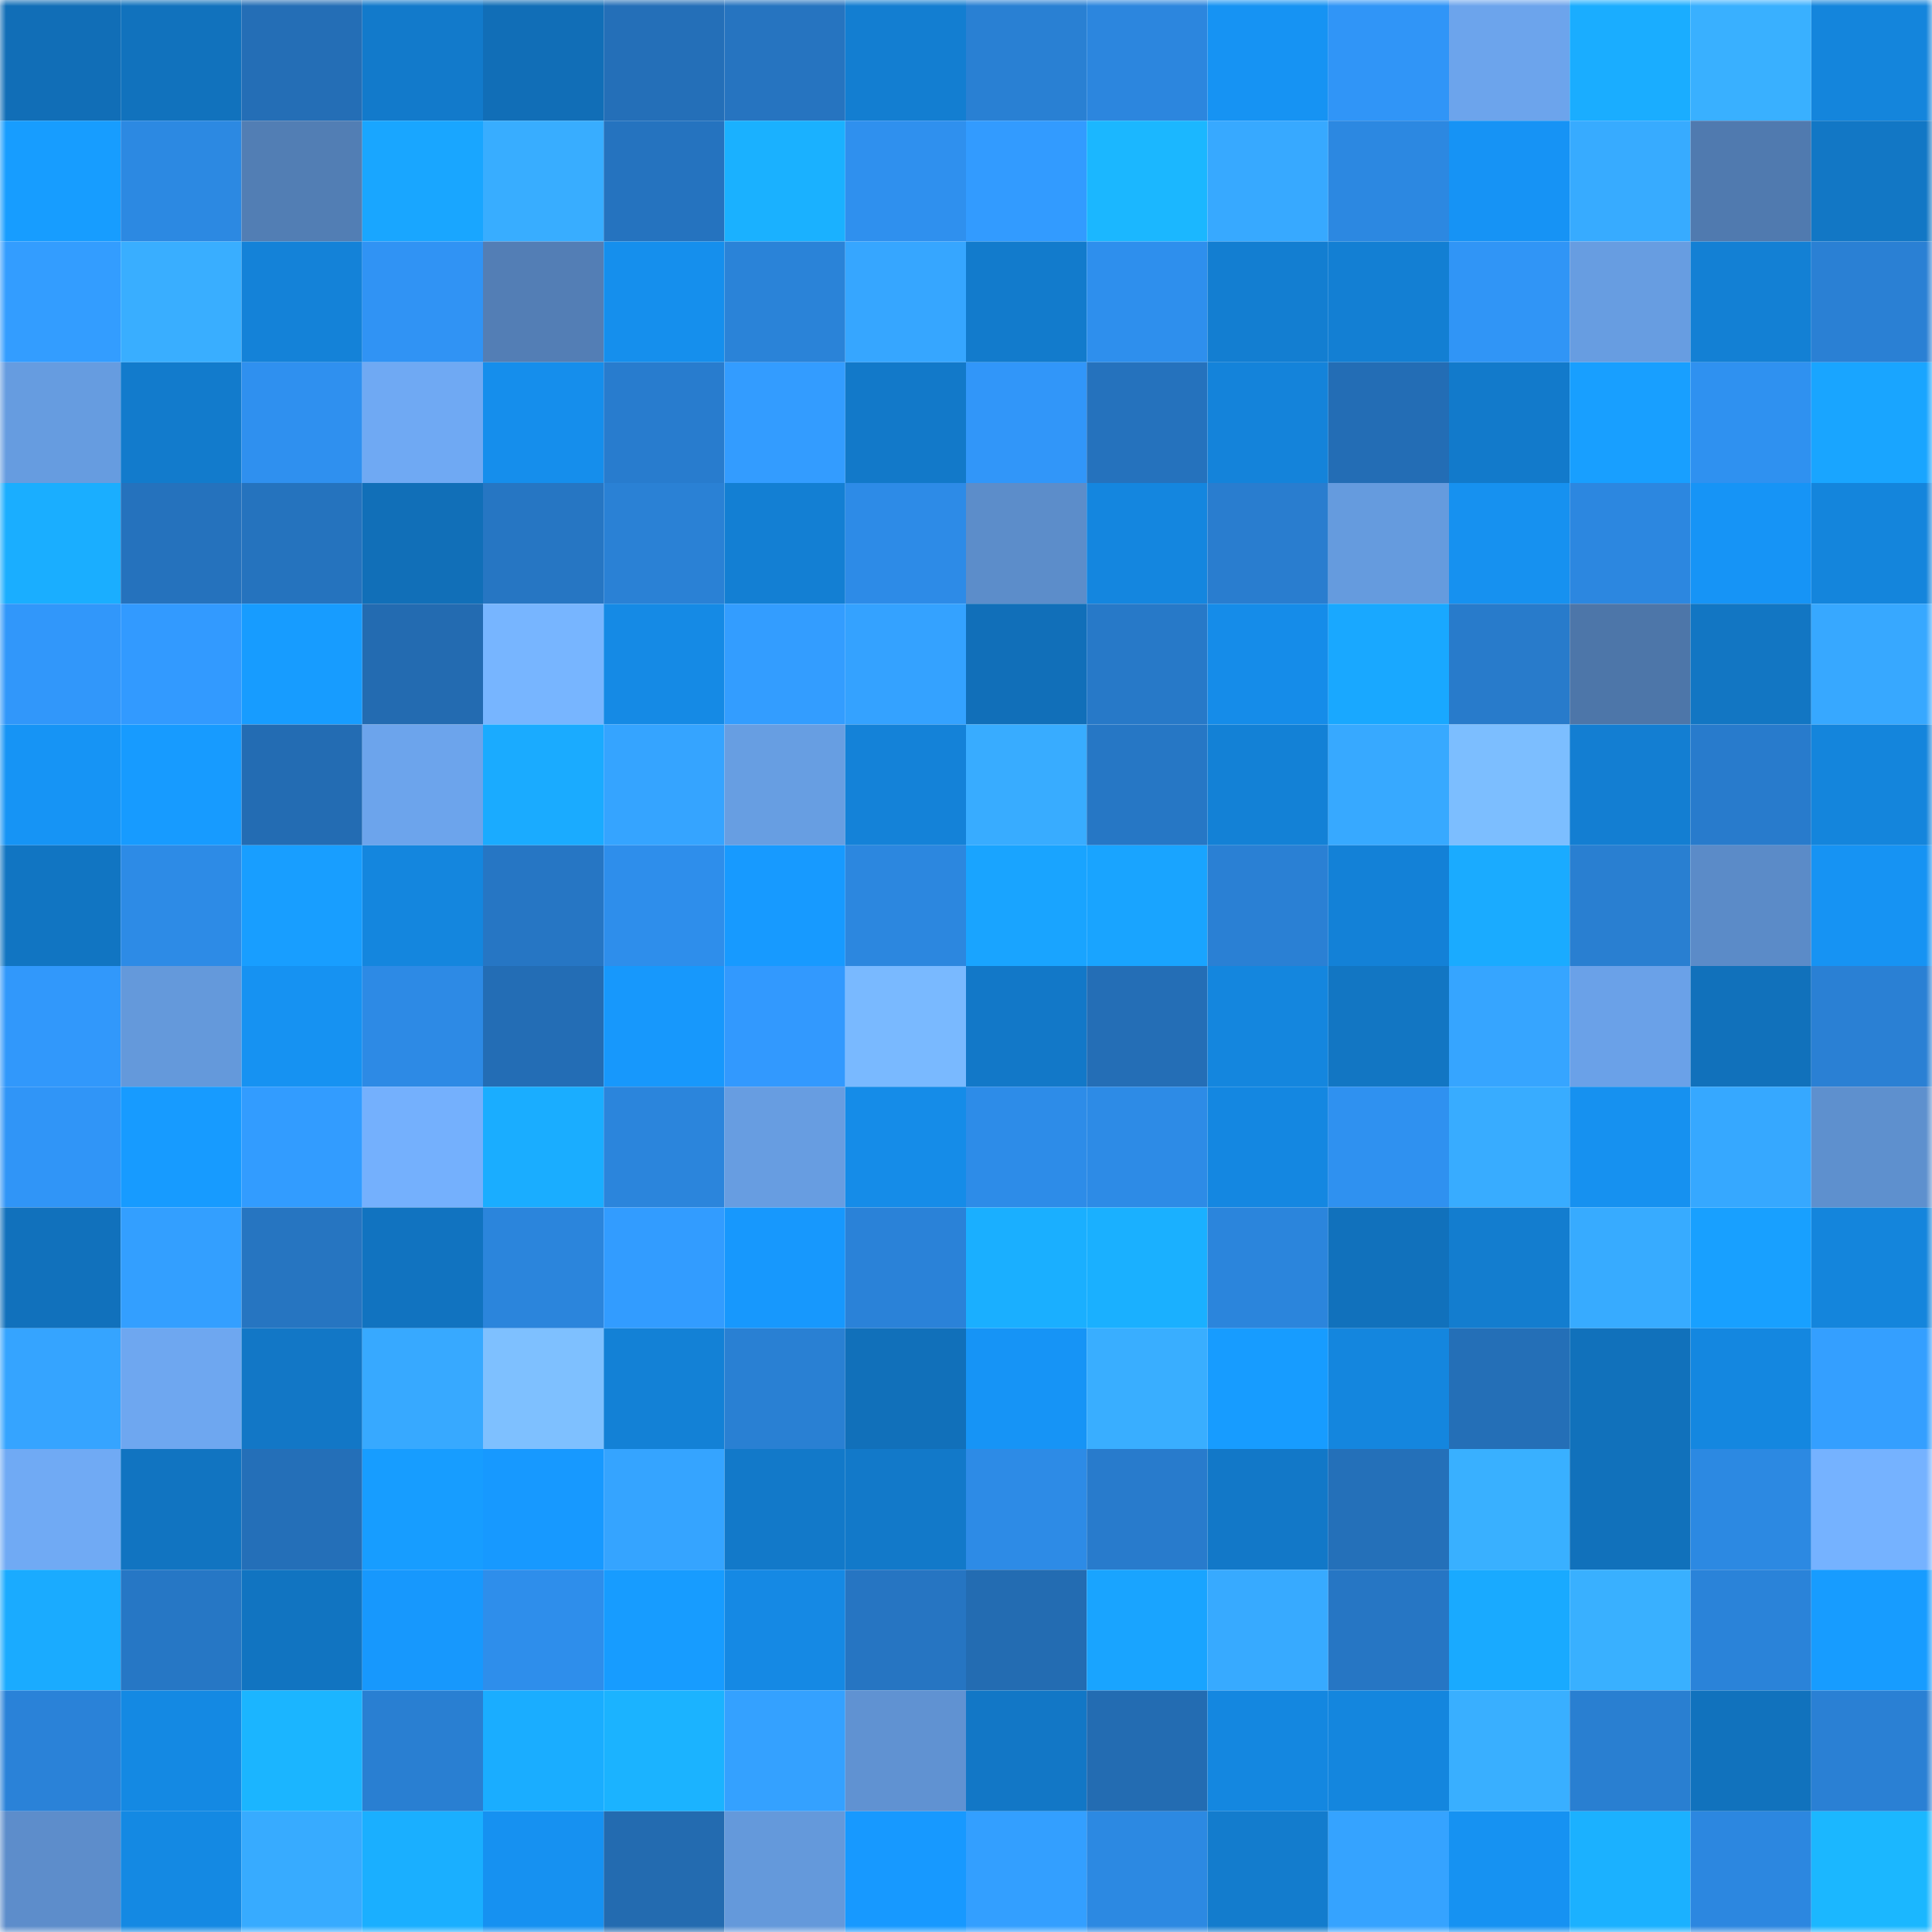 <svg viewBox="0 0 160 160" fill="none" role="img" xmlns="http://www.w3.org/2000/svg" width="240" height="240" name="ens%2Cdogeceo.eth"><mask id="1117199155" mask-type="alpha" maskUnits="userSpaceOnUse" x="0" y="0" width="160" height="160"><rect width="160" height="160" fill="#FFFFFF"></rect></mask><g mask="url(#1117199155)"><rect x="0" y="0" width="10" height="10" fill="#116eb7"></rect><rect x="10" y="0" width="10" height="10" fill="#1172bd"></rect><rect x="20" y="0" width="10" height="10" fill="#246eb6"></rect><rect x="30" y="0" width="10" height="10" fill="#127acb"></rect><rect x="40" y="0" width="10" height="10" fill="#116eb7"></rect><rect x="50" y="0" width="10" height="10" fill="#246fb8"></rect><rect x="60" y="0" width="10" height="10" fill="#2674c0"></rect><rect x="70" y="0" width="10" height="10" fill="#137ed1"></rect><rect x="80" y="0" width="10" height="10" fill="#2980d3"></rect><rect x="90" y="0" width="10" height="10" fill="#2c86de"></rect><rect x="100" y="0" width="10" height="10" fill="#1693f3"></rect><rect x="110" y="0" width="10" height="10" fill="#3095f7"></rect><rect x="120" y="0" width="10" height="10" fill="#6ca4ec"></rect><rect x="130" y="0" width="10" height="10" fill="#1aadff"></rect><rect x="140" y="0" width="10" height="10" fill="#39b0ff"></rect><rect x="150" y="0" width="10" height="10" fill="#1485dc"></rect><rect x="0" y="10" width="10" height="10" fill="#179dff"></rect><rect x="10" y="10" width="10" height="10" fill="#2c89e2"></rect><rect x="20" y="10" width="10" height="10" fill="#527eb4"></rect><rect x="30" y="10" width="10" height="10" fill="#19a6ff"></rect><rect x="40" y="10" width="10" height="10" fill="#38adff"></rect><rect x="50" y="10" width="10" height="10" fill="#2573bf"></rect><rect x="60" y="10" width="10" height="10" fill="#1ab1ff"></rect><rect x="70" y="10" width="10" height="10" fill="#2f90ee"></rect><rect x="80" y="10" width="10" height="10" fill="#329bff"></rect><rect x="90" y="10" width="10" height="10" fill="#1bb7ff"></rect><rect x="100" y="10" width="10" height="10" fill="#37a9ff"></rect><rect x="110" y="10" width="10" height="10" fill="#2c88e1"></rect><rect x="120" y="10" width="10" height="10" fill="#1693f5"></rect><rect x="130" y="10" width="10" height="10" fill="#37abff"></rect><rect x="140" y="10" width="10" height="10" fill="#507aaf"></rect><rect x="150" y="10" width="10" height="10" fill="#1277c5"></rect><rect x="0" y="20" width="10" height="10" fill="#339dff"></rect><rect x="10" y="20" width="10" height="10" fill="#39aeff"></rect><rect x="20" y="20" width="10" height="10" fill="#1482d8"></rect><rect x="30" y="20" width="10" height="10" fill="#3093f4"></rect><rect x="40" y="20" width="10" height="10" fill="#537eb5"></rect><rect x="50" y="20" width="10" height="10" fill="#158fed"></rect><rect x="60" y="20" width="10" height="10" fill="#2a83d8"></rect><rect x="70" y="20" width="10" height="10" fill="#36a6ff"></rect><rect x="80" y="20" width="10" height="10" fill="#127bcc"></rect><rect x="90" y="20" width="10" height="10" fill="#2e8fed"></rect><rect x="100" y="20" width="10" height="10" fill="#137ed1"></rect><rect x="110" y="20" width="10" height="10" fill="#137fd3"></rect><rect x="120" y="20" width="10" height="10" fill="#3095f6"></rect><rect x="130" y="20" width="10" height="10" fill="#679de1"></rect><rect x="140" y="20" width="10" height="10" fill="#1380d4"></rect><rect x="150" y="20" width="10" height="10" fill="#2a80d4"></rect><rect x="0" y="30" width="10" height="10" fill="#669ce0"></rect><rect x="10" y="30" width="10" height="10" fill="#127bcc"></rect><rect x="20" y="30" width="10" height="10" fill="#2f90ef"></rect><rect x="30" y="30" width="10" height="10" fill="#6fa9f3"></rect><rect x="40" y="30" width="10" height="10" fill="#158eec"></rect><rect x="50" y="30" width="10" height="10" fill="#287cce"></rect><rect x="60" y="30" width="10" height="10" fill="#339cff"></rect><rect x="70" y="30" width="10" height="10" fill="#1279c9"></rect><rect x="80" y="30" width="10" height="10" fill="#3196f9"></rect><rect x="90" y="30" width="10" height="10" fill="#2572bd"></rect><rect x="100" y="30" width="10" height="10" fill="#1483da"></rect><rect x="110" y="30" width="10" height="10" fill="#236db5"></rect><rect x="120" y="30" width="10" height="10" fill="#127acb"></rect><rect x="130" y="30" width="10" height="10" fill="#189fff"></rect><rect x="140" y="30" width="10" height="10" fill="#2f91f0"></rect><rect x="150" y="30" width="10" height="10" fill="#19a5ff"></rect><rect x="0" y="40" width="10" height="10" fill="#1aaeff"></rect><rect x="10" y="40" width="10" height="10" fill="#2572bd"></rect><rect x="20" y="40" width="10" height="10" fill="#2573be"></rect><rect x="30" y="40" width="10" height="10" fill="#116fb8"></rect><rect x="40" y="40" width="10" height="10" fill="#2676c3"></rect><rect x="50" y="40" width="10" height="10" fill="#2a81d5"></rect><rect x="60" y="40" width="10" height="10" fill="#137fd3"></rect><rect x="70" y="40" width="10" height="10" fill="#2d8be7"></rect><rect x="80" y="40" width="10" height="10" fill="#5c8dca"></rect><rect x="90" y="40" width="10" height="10" fill="#1486df"></rect><rect x="100" y="40" width="10" height="10" fill="#297dcf"></rect><rect x="110" y="40" width="10" height="10" fill="#659bde"></rect><rect x="120" y="40" width="10" height="10" fill="#1691f0"></rect><rect x="130" y="40" width="10" height="10" fill="#2c87e0"></rect><rect x="140" y="40" width="10" height="10" fill="#1694f6"></rect><rect x="150" y="40" width="10" height="10" fill="#1485dc"></rect><rect x="0" y="50" width="10" height="10" fill="#3197fa"></rect><rect x="10" y="50" width="10" height="10" fill="#329aff"></rect><rect x="20" y="50" width="10" height="10" fill="#179cff"></rect><rect x="30" y="50" width="10" height="10" fill="#236bb1"></rect><rect x="40" y="50" width="10" height="10" fill="#77b5ff"></rect><rect x="50" y="50" width="10" height="10" fill="#158ae5"></rect><rect x="60" y="50" width="10" height="10" fill="#339dff"></rect><rect x="70" y="50" width="10" height="10" fill="#34a2ff"></rect><rect x="80" y="50" width="10" height="10" fill="#116fb9"></rect><rect x="90" y="50" width="10" height="10" fill="#2779c8"></rect><rect x="100" y="50" width="10" height="10" fill="#158ce9"></rect><rect x="110" y="50" width="10" height="10" fill="#19a8ff"></rect><rect x="120" y="50" width="10" height="10" fill="#287bcb"></rect><rect x="130" y="50" width="10" height="10" fill="#4d76a9"></rect><rect x="140" y="50" width="10" height="10" fill="#1276c3"></rect><rect x="150" y="50" width="10" height="10" fill="#37a8ff"></rect><rect x="0" y="60" width="10" height="10" fill="#1694f5"></rect><rect x="10" y="60" width="10" height="10" fill="#179bff"></rect><rect x="20" y="60" width="10" height="10" fill="#236cb3"></rect><rect x="30" y="60" width="10" height="10" fill="#6ca4ec"></rect><rect x="40" y="60" width="10" height="10" fill="#1aabff"></rect><rect x="50" y="60" width="10" height="10" fill="#35a4ff"></rect><rect x="60" y="60" width="10" height="10" fill="#679ee2"></rect><rect x="70" y="60" width="10" height="10" fill="#1482d8"></rect><rect x="80" y="60" width="10" height="10" fill="#38acff"></rect><rect x="90" y="60" width="10" height="10" fill="#2677c5"></rect><rect x="100" y="60" width="10" height="10" fill="#1381d6"></rect><rect x="110" y="60" width="10" height="10" fill="#37a9ff"></rect><rect x="120" y="60" width="10" height="10" fill="#7cbeff"></rect><rect x="130" y="60" width="10" height="10" fill="#137ed2"></rect><rect x="140" y="60" width="10" height="10" fill="#287bcc"></rect><rect x="150" y="60" width="10" height="10" fill="#1485dc"></rect><rect x="0" y="70" width="10" height="10" fill="#1175c2"></rect><rect x="10" y="70" width="10" height="10" fill="#2d8be6"></rect><rect x="20" y="70" width="10" height="10" fill="#189eff"></rect><rect x="30" y="70" width="10" height="10" fill="#1486de"></rect><rect x="40" y="70" width="10" height="10" fill="#2676c4"></rect><rect x="50" y="70" width="10" height="10" fill="#2e8eeb"></rect><rect x="60" y="70" width="10" height="10" fill="#179aff"></rect><rect x="70" y="70" width="10" height="10" fill="#2c87df"></rect><rect x="80" y="70" width="10" height="10" fill="#19a4ff"></rect><rect x="90" y="70" width="10" height="10" fill="#19a4ff"></rect><rect x="100" y="70" width="10" height="10" fill="#2a80d4"></rect><rect x="110" y="70" width="10" height="10" fill="#1381d7"></rect><rect x="120" y="70" width="10" height="10" fill="#1aabff"></rect><rect x="130" y="70" width="10" height="10" fill="#297fd1"></rect><rect x="140" y="70" width="10" height="10" fill="#5b8bc8"></rect><rect x="150" y="70" width="10" height="10" fill="#1693f3"></rect><rect x="0" y="80" width="10" height="10" fill="#3198fb"></rect><rect x="10" y="80" width="10" height="10" fill="#6499db"></rect><rect x="20" y="80" width="10" height="10" fill="#1692f2"></rect><rect x="30" y="80" width="10" height="10" fill="#2d8ae5"></rect><rect x="40" y="80" width="10" height="10" fill="#236db5"></rect><rect x="50" y="80" width="10" height="10" fill="#1798fc"></rect><rect x="60" y="80" width="10" height="10" fill="#3299fe"></rect><rect x="70" y="80" width="10" height="10" fill="#79b9ff"></rect><rect x="80" y="80" width="10" height="10" fill="#1278c8"></rect><rect x="90" y="80" width="10" height="10" fill="#246eb6"></rect><rect x="100" y="80" width="10" height="10" fill="#1486de"></rect><rect x="110" y="80" width="10" height="10" fill="#1276c3"></rect><rect x="120" y="80" width="10" height="10" fill="#36a5ff"></rect><rect x="130" y="80" width="10" height="10" fill="#6aa1e8"></rect><rect x="140" y="80" width="10" height="10" fill="#1171bb"></rect><rect x="150" y="80" width="10" height="10" fill="#2a80d4"></rect><rect x="0" y="90" width="10" height="10" fill="#3095f7"></rect><rect x="10" y="90" width="10" height="10" fill="#179bff"></rect><rect x="20" y="90" width="10" height="10" fill="#329cff"></rect><rect x="30" y="90" width="10" height="10" fill="#74b0fd"></rect><rect x="40" y="90" width="10" height="10" fill="#1aadff"></rect><rect x="50" y="90" width="10" height="10" fill="#2b85dc"></rect><rect x="60" y="90" width="10" height="10" fill="#679de1"></rect><rect x="70" y="90" width="10" height="10" fill="#158ce8"></rect><rect x="80" y="90" width="10" height="10" fill="#2d8ce8"></rect><rect x="90" y="90" width="10" height="10" fill="#2d8be6"></rect><rect x="100" y="90" width="10" height="10" fill="#1487e1"></rect><rect x="110" y="90" width="10" height="10" fill="#2f91f0"></rect><rect x="120" y="90" width="10" height="10" fill="#38acff"></rect><rect x="130" y="90" width="10" height="10" fill="#1691f0"></rect><rect x="140" y="90" width="10" height="10" fill="#36a8ff"></rect><rect x="150" y="90" width="10" height="10" fill="#5e90ce"></rect><rect x="0" y="100" width="10" height="10" fill="#1171bc"></rect><rect x="10" y="100" width="10" height="10" fill="#339fff"></rect><rect x="20" y="100" width="10" height="10" fill="#2675c1"></rect><rect x="30" y="100" width="10" height="10" fill="#1173c0"></rect><rect x="40" y="100" width="10" height="10" fill="#2b85dc"></rect><rect x="50" y="100" width="10" height="10" fill="#329cff"></rect><rect x="60" y="100" width="10" height="10" fill="#1798fd"></rect><rect x="70" y="100" width="10" height="10" fill="#2a82d8"></rect><rect x="80" y="100" width="10" height="10" fill="#1aafff"></rect><rect x="90" y="100" width="10" height="10" fill="#1ab0ff"></rect><rect x="100" y="100" width="10" height="10" fill="#2b85dc"></rect><rect x="110" y="100" width="10" height="10" fill="#1171bc"></rect><rect x="120" y="100" width="10" height="10" fill="#137dcf"></rect><rect x="130" y="100" width="10" height="10" fill="#37abff"></rect><rect x="140" y="100" width="10" height="10" fill="#18a0ff"></rect><rect x="150" y="100" width="10" height="10" fill="#1485dc"></rect><rect x="0" y="110" width="10" height="10" fill="#35a4ff"></rect><rect x="10" y="110" width="10" height="10" fill="#6ea7f0"></rect><rect x="20" y="110" width="10" height="10" fill="#1277c6"></rect><rect x="30" y="110" width="10" height="10" fill="#37a9ff"></rect><rect x="40" y="110" width="10" height="10" fill="#7ec0ff"></rect><rect x="50" y="110" width="10" height="10" fill="#1381d6"></rect><rect x="60" y="110" width="10" height="10" fill="#2980d3"></rect><rect x="70" y="110" width="10" height="10" fill="#1170ba"></rect><rect x="80" y="110" width="10" height="10" fill="#1694f6"></rect><rect x="90" y="110" width="10" height="10" fill="#39aeff"></rect><rect x="100" y="110" width="10" height="10" fill="#179cff"></rect><rect x="110" y="110" width="10" height="10" fill="#1486de"></rect><rect x="120" y="110" width="10" height="10" fill="#246fb7"></rect><rect x="130" y="110" width="10" height="10" fill="#1171bb"></rect><rect x="140" y="110" width="10" height="10" fill="#1487e0"></rect><rect x="150" y="110" width="10" height="10" fill="#349fff"></rect><rect x="0" y="120" width="10" height="10" fill="#70aaf4"></rect><rect x="10" y="120" width="10" height="10" fill="#1174c1"></rect><rect x="20" y="120" width="10" height="10" fill="#246fb8"></rect><rect x="30" y="120" width="10" height="10" fill="#179dff"></rect><rect x="40" y="120" width="10" height="10" fill="#1799ff"></rect><rect x="50" y="120" width="10" height="10" fill="#35a4ff"></rect><rect x="60" y="120" width="10" height="10" fill="#1279c9"></rect><rect x="70" y="120" width="10" height="10" fill="#1279c9"></rect><rect x="80" y="120" width="10" height="10" fill="#2d8be6"></rect><rect x="90" y="120" width="10" height="10" fill="#287bcc"></rect><rect x="100" y="120" width="10" height="10" fill="#1278c8"></rect><rect x="110" y="120" width="10" height="10" fill="#2470b9"></rect><rect x="120" y="120" width="10" height="10" fill="#39b0ff"></rect><rect x="130" y="120" width="10" height="10" fill="#1171bb"></rect><rect x="140" y="120" width="10" height="10" fill="#2c89e2"></rect><rect x="150" y="120" width="10" height="10" fill="#75b2ff"></rect><rect x="0" y="130" width="10" height="10" fill="#1aabff"></rect><rect x="10" y="130" width="10" height="10" fill="#2677c5"></rect><rect x="20" y="130" width="10" height="10" fill="#1174c1"></rect><rect x="30" y="130" width="10" height="10" fill="#1798fd"></rect><rect x="40" y="130" width="10" height="10" fill="#2e8eeb"></rect><rect x="50" y="130" width="10" height="10" fill="#179cff"></rect><rect x="60" y="130" width="10" height="10" fill="#1589e4"></rect><rect x="70" y="130" width="10" height="10" fill="#2675c2"></rect><rect x="80" y="130" width="10" height="10" fill="#236cb2"></rect><rect x="90" y="130" width="10" height="10" fill="#19a4ff"></rect><rect x="100" y="130" width="10" height="10" fill="#37aaff"></rect><rect x="110" y="130" width="10" height="10" fill="#2676c4"></rect><rect x="120" y="130" width="10" height="10" fill="#19aaff"></rect><rect x="130" y="130" width="10" height="10" fill="#39b0ff"></rect><rect x="140" y="130" width="10" height="10" fill="#2a83d9"></rect><rect x="150" y="130" width="10" height="10" fill="#179cff"></rect><rect x="0" y="140" width="10" height="10" fill="#2a82d8"></rect><rect x="10" y="140" width="10" height="10" fill="#1489e3"></rect><rect x="20" y="140" width="10" height="10" fill="#1bb5ff"></rect><rect x="30" y="140" width="10" height="10" fill="#297fd2"></rect><rect x="40" y="140" width="10" height="10" fill="#1aadff"></rect><rect x="50" y="140" width="10" height="10" fill="#1bb3ff"></rect><rect x="60" y="140" width="10" height="10" fill="#34a1ff"></rect><rect x="70" y="140" width="10" height="10" fill="#6092d2"></rect><rect x="80" y="140" width="10" height="10" fill="#1277c6"></rect><rect x="90" y="140" width="10" height="10" fill="#236cb2"></rect><rect x="100" y="140" width="10" height="10" fill="#1487e0"></rect><rect x="110" y="140" width="10" height="10" fill="#1486de"></rect><rect x="120" y="140" width="10" height="10" fill="#39afff"></rect><rect x="130" y="140" width="10" height="10" fill="#297fd1"></rect><rect x="140" y="140" width="10" height="10" fill="#1172bd"></rect><rect x="150" y="140" width="10" height="10" fill="#2a80d4"></rect><rect x="0" y="150" width="10" height="10" fill="#5d8dcb"></rect><rect x="10" y="150" width="10" height="10" fill="#1489e3"></rect><rect x="20" y="150" width="10" height="10" fill="#37abff"></rect><rect x="30" y="150" width="10" height="10" fill="#1aafff"></rect><rect x="40" y="150" width="10" height="10" fill="#1691f1"></rect><rect x="50" y="150" width="10" height="10" fill="#236bb0"></rect><rect x="60" y="150" width="10" height="10" fill="#6499db"></rect><rect x="70" y="150" width="10" height="10" fill="#1799ff"></rect><rect x="80" y="150" width="10" height="10" fill="#339fff"></rect><rect x="90" y="150" width="10" height="10" fill="#2c89e2"></rect><rect x="100" y="150" width="10" height="10" fill="#137ccd"></rect><rect x="110" y="150" width="10" height="10" fill="#35a3ff"></rect><rect x="120" y="150" width="10" height="10" fill="#1692f2"></rect><rect x="130" y="150" width="10" height="10" fill="#1bb1ff"></rect><rect x="140" y="150" width="10" height="10" fill="#2c87e0"></rect><rect x="150" y="150" width="10" height="10" fill="#1bb7ff"></rect></g></svg>